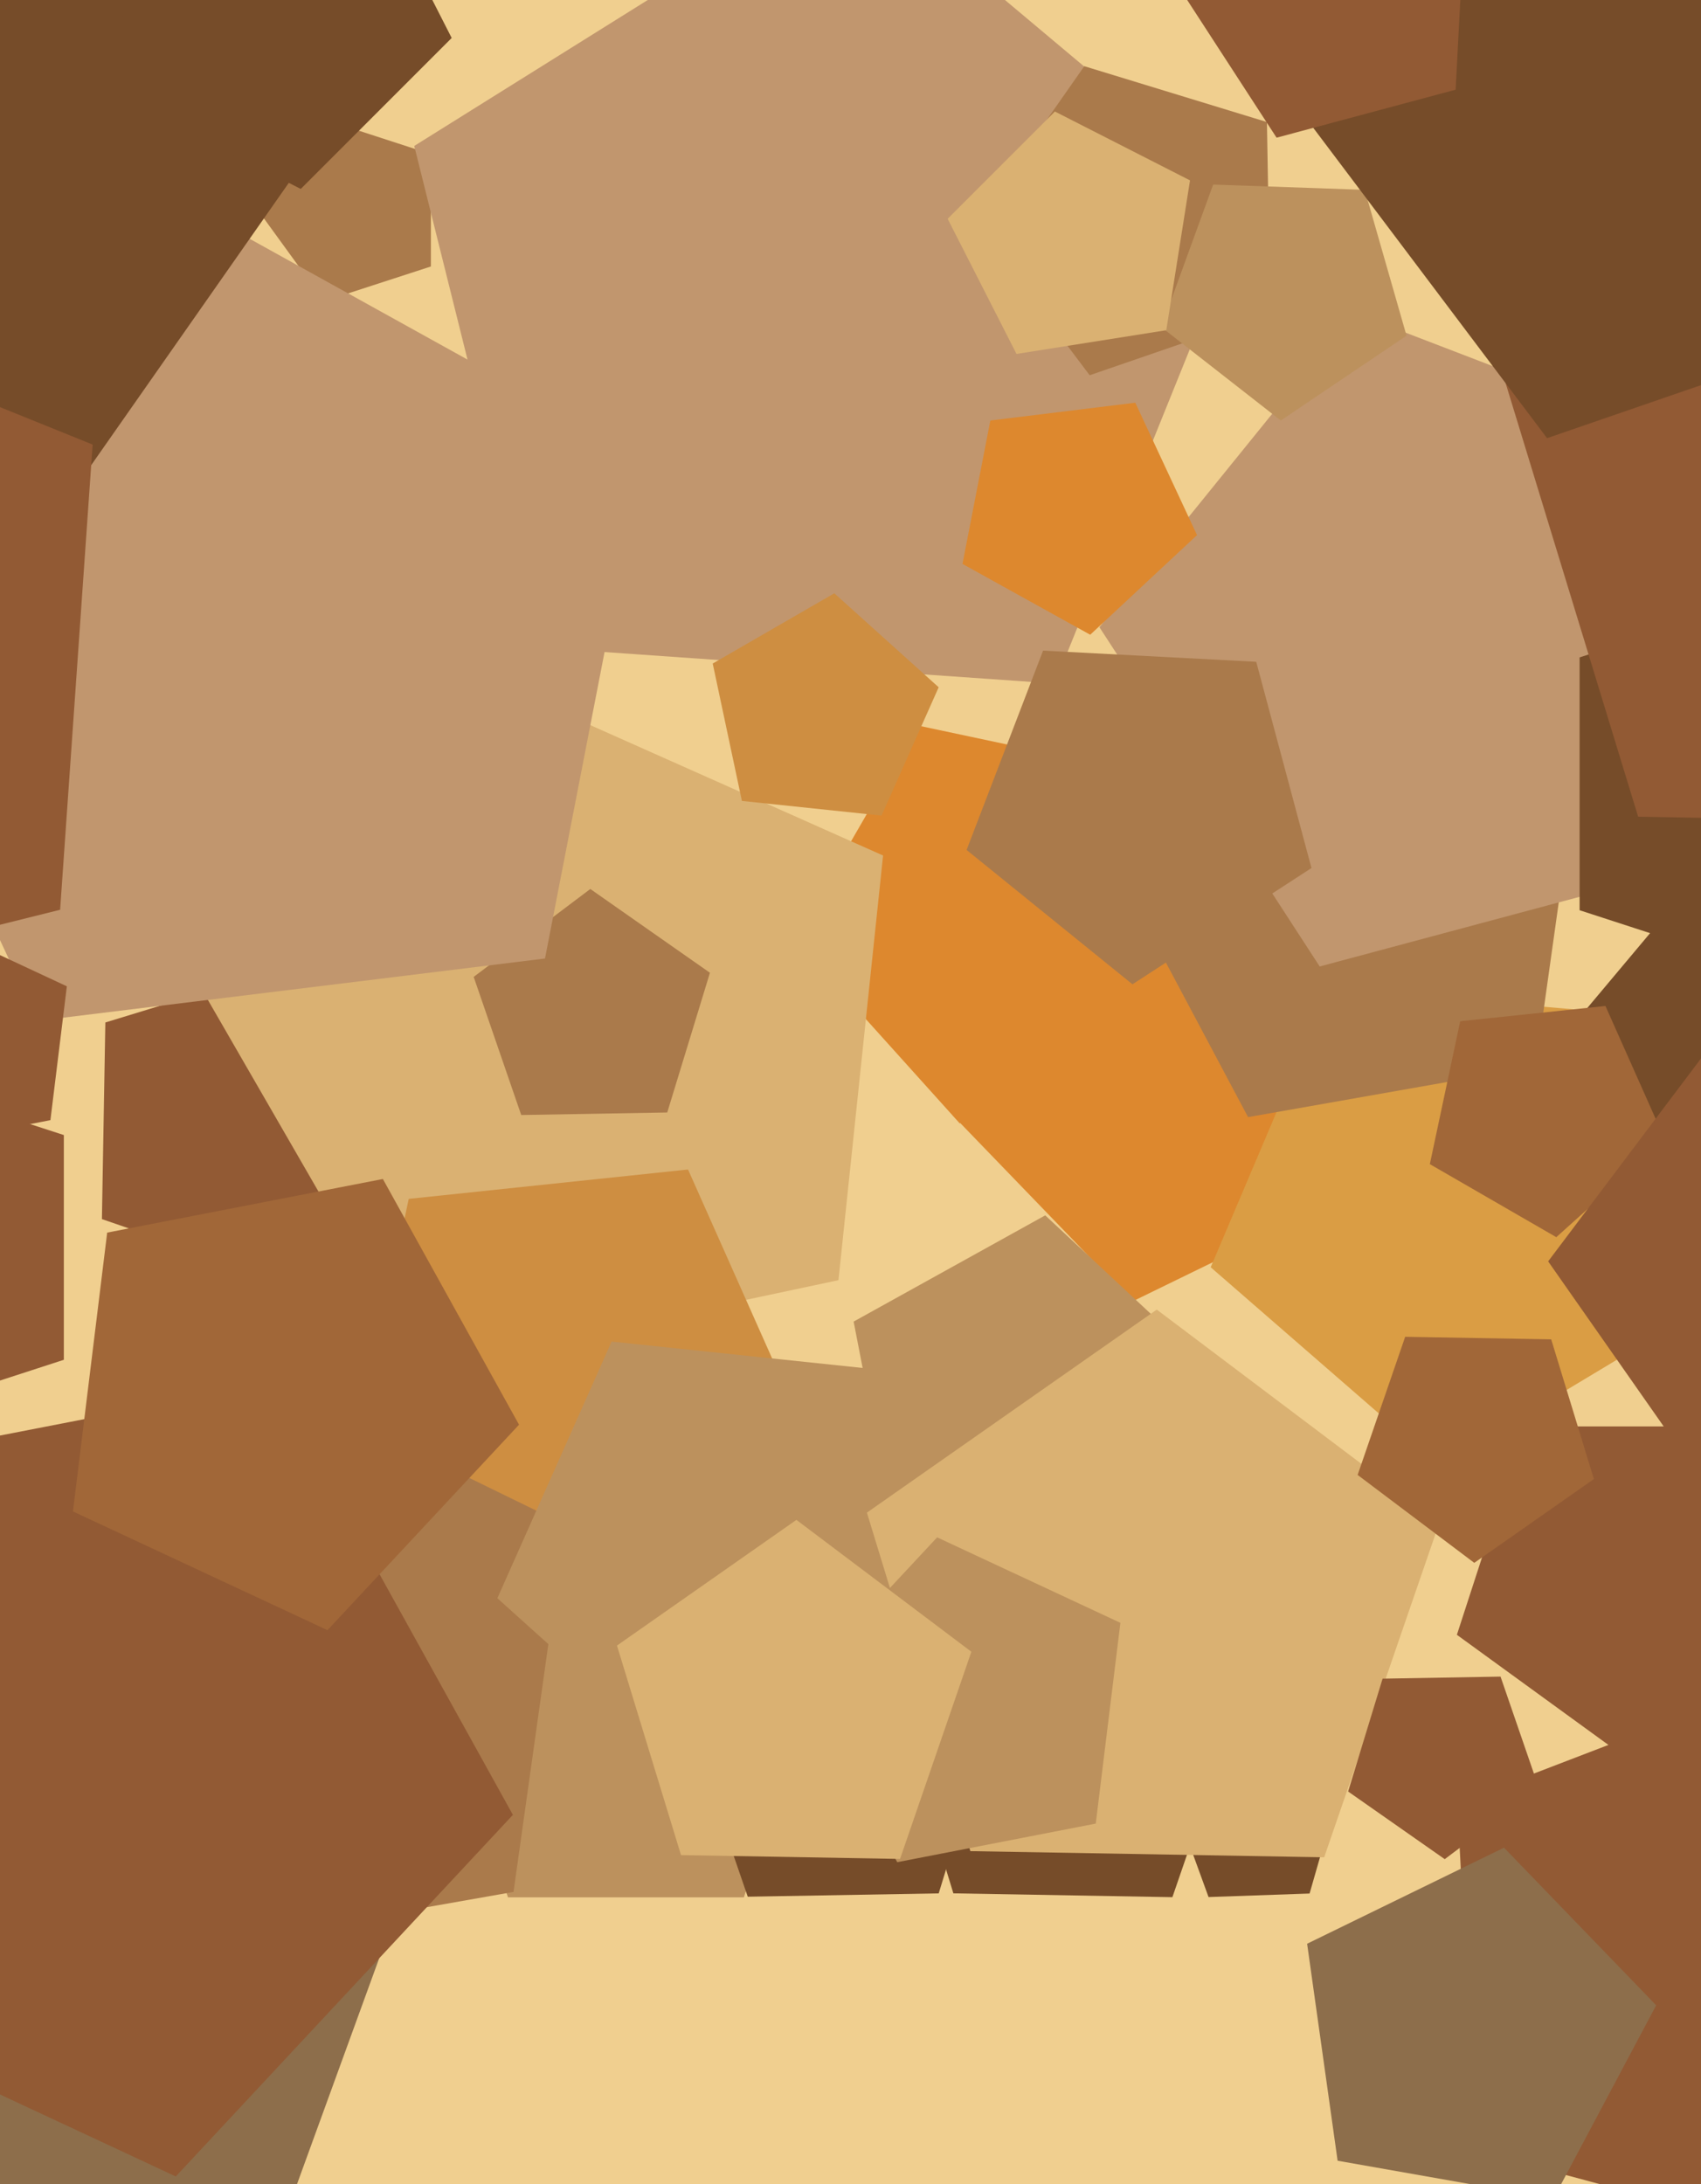 <svg xmlns="http://www.w3.org/2000/svg" width="356px" height="457px">
  <rect width="356" height="457" fill="rgb(240,207,143)"/>
  <polygon points="59.756,463.597 -4.861,461.341 -22.683,399.189 30.919,363.034 81.869,402.84" fill="rgb(141,110,75)"/>
  <polygon points="285.616,248.596 237.012,272.301 199.448,233.402 224.835,185.655 278.09,195.046" fill="rgb(221,136,46)"/>
  <polygon points="248.105,214.0 200.852,235.038 166.241,196.599 192.104,151.804 242.698,162.558" fill="rgb(221,136,46)"/>
  <polygon points="84.995,235.611 60.233,268.471 21.33,255.075 22.048,213.936 61.395,201.907" fill="rgb(146,90,52)"/>
  <polygon points="155.687,396.979 106.313,396.979 91.056,350.021 131.0,321.0 170.944,350.021" fill="rgb(188,145,93)"/>
  <polygon points="379.219,468.882 308.817,450.018 305.002,377.232 373.047,351.113 418.915,407.755" fill="rgb(146,90,52)"/>
  <polygon points="355.707,274.099 301.294,306.795 253.384,265.147 278.188,206.713 341.427,212.246" fill="rgb(218,157,68)"/>
  <polygon points="175.479,267.854 88.088,286.429 43.416,209.056 103.199,142.661 184.818,179.0" fill="rgb(218,177,114)"/>
  <polygon points="321.406,223.122 261.205,233.737 232.506,179.763 274.97,135.79 329.913,162.587" fill="rgb(170,122,75)"/>
  <polygon points="357.955,180.311 276.198,202.218 230.099,131.232 283.365,65.453 362.384,95.786" fill="rgb(193,150,110)"/>
  <polygon points="379.091,342.052 342.0,369.0 304.909,342.052 319.076,298.448 364.924,298.448" fill="rgb(146,90,52)"/>
  <polygon points="139.647,232.765 109.087,233.298 99.136,204.398 123.546,186.004 148.583,203.535" fill="rgb(170,122,75)"/>
  <polygon points="232.908,327.11 187.402,321.523 178.654,276.518 218.753,254.291 252.283,285.558" fill="rgb(188,145,93)"/>
  <polygon points="90.18,55.756 67.82,63.021 54.0,44.0 67.82,24.979 90.18,32.244" fill="rgb(170,122,75)"/>
  <polygon points="368.853,229.141 343.759,235.398 330.054,213.465 346.678,193.653 370.657,203.342" fill="rgb(118,76,41)"/>
  <polygon points="196.462,396.154 156.498,396.851 143.486,359.059 175.407,335.005 208.148,357.931" fill="rgb(118,76,41)"/>
  <polygon points="274.082,396.184 252.935,396.923 245.697,377.039 262.372,364.011 279.914,375.844" fill="rgb(118,76,41)"/>
  <polygon points="220.753,143.02 112.864,135.476 86.699,30.536 178.418,-26.776 261.267,42.743" fill="rgb(193,150,110)"/>
  <polygon points="412.0,164.0 380.906,206.798 330.594,190.45 330.594,137.55 380.906,121.202" fill="rgb(118,76,41)"/>
  <polygon points="325.096,460.053 279.946,452.092 273.565,406.691 314.772,386.592 346.62,419.572" fill="rgb(141,110,75)"/>
  <polygon points="114.062,200.553 7.882,213.59 -37.328,116.636 40.91,43.678 134.474,95.542" fill="rgb(193,150,110)"/>
  <polygon points="2.324,121.26 -95.481,91.358 -97.266,-10.901 -0.564,-44.199 60.987,37.482" fill="rgb(118,76,41)"/>
  <polygon points="348.432,238.406 325.718,258.858 299.248,243.575 305.603,213.678 336.0,210.483" fill="rgb(161,103,56)"/>
  <polygon points="265.851,65.502 228.059,78.514 204.005,46.593 226.931,13.852 265.154,25.538" fill="rgb(170,122,75)"/>
  <polygon points="167.907,298.396 124.226,337.726 73.323,308.337 85.543,250.843 144.0,244.699" fill="rgb(206,142,65)"/>
  <polygon points="107.476,395.847 31.068,409.32 -5.358,340.815 48.539,285.003 118.275,319.015" fill="rgb(170,122,75)"/>
  <polygon points="107.344,379.725 36.791,455.383 -56.967,411.663 -44.359,308.984 57.19,289.245" fill="rgb(146,90,52)"/>
  <polygon points="198.677,344.337 147.774,373.726 104.093,334.396 128.0,280.699 186.457,286.843" fill="rgb(188,145,93)"/>
  <polygon points="245.369,396.947 199.529,396.147 186.125,352.303 223.681,326.006 260.296,353.598" fill="rgb(118,76,41)"/>
  <polygon points="277.135,388.607 203.086,387.314 181.432,316.489 242.1,274.01 301.247,318.581" fill="rgb(218,177,114)"/>
  <polygon points="229.329,381.552 187.786,389.627 167.268,352.613 196.131,321.661 234.486,339.547" fill="rgb(188,145,93)"/>
  <polygon points="108.627,298.093 68.54,341.081 15.269,316.24 22.432,257.9 80.131,246.685" fill="rgb(161,103,56)"/>
  <polygon points="274.476,181.618 237.011,205.948 202.295,177.835 218.304,136.131 262.914,138.468" fill="rgb(170,122,75)"/>
  <polygon points="250.522,111.961 228.169,132.806 201.436,117.988 207.268,87.985 237.605,84.26" fill="rgb(221,136,46)"/>
  <polygon points="333.583,309.465 308.546,326.996 284.136,308.602 294.087,279.702 324.647,280.235" fill="rgb(161,103,56)"/>
  <polygon points="294.372,70.235 268.058,87.984 243.046,68.442 253.902,38.616 285.623,39.724" fill="rgb(188,145,93)"/>
  <polygon points="442.754,172.628 342.846,170.884 313.631,75.327 395.483,18.013 475.286,78.148" fill="rgb(146,90,52)"/>
  <polygon points="244.092,69.092 212.742,74.057 198.332,45.776 220.776,23.332 249.057,37.742" fill="rgb(218,177,114)"/>
  <polygon points="94.532,7.945 62.945,39.532 23.142,19.252 30.13,-24.87 74.252,-31.858" fill="rgb(118,76,41)"/>
  <polygon points="13.361,284.511 -31.361,299.042 -59.0,261.0 -31.361,222.958 13.361,237.489" fill="rgb(146,90,52)"/>
  <polygon points="184.5,170.651 155.272,167.579 149.161,138.832 174.613,124.137 196.454,143.802" fill="rgb(206,142,65)"/>
  <polygon points="322.082,374.14 302.367,388.997 282.144,374.837 289.362,351.229 314.045,350.798" fill="rgb(146,90,52)"/>
  <polygon points="408.256,62.592 323.78,91.679 270.012,20.326 321.257,-52.859 406.696,-26.738" fill="rgb(118,76,41)"/>
  <polygon points="10.552,234.368 -17.143,239.751 -30.821,215.075 -11.579,194.441 13.991,206.365" fill="rgb(146,90,52)"/>
  <polygon points="435.515,302.313 365.815,323.622 324.009,263.918 367.873,205.709 436.787,229.438" fill="rgb(146,90,52)"/>
  <polygon points="304.646,18.768 267.174,28.808 246.045,-3.727 270.459,-33.876 306.676,-19.973" fill="rgb(146,90,52)"/>
  <polygon points="12.582,190.351 -82.092,213.956 -133.798,131.21 -71.08,56.465 19.388,93.017" fill="rgb(146,90,52)"/>
  <polygon points="188.369,388.947 142.529,388.147 129.125,344.303 166.681,318.006 203.296,345.598" fill="rgb(218,177,114)"/>
</svg>